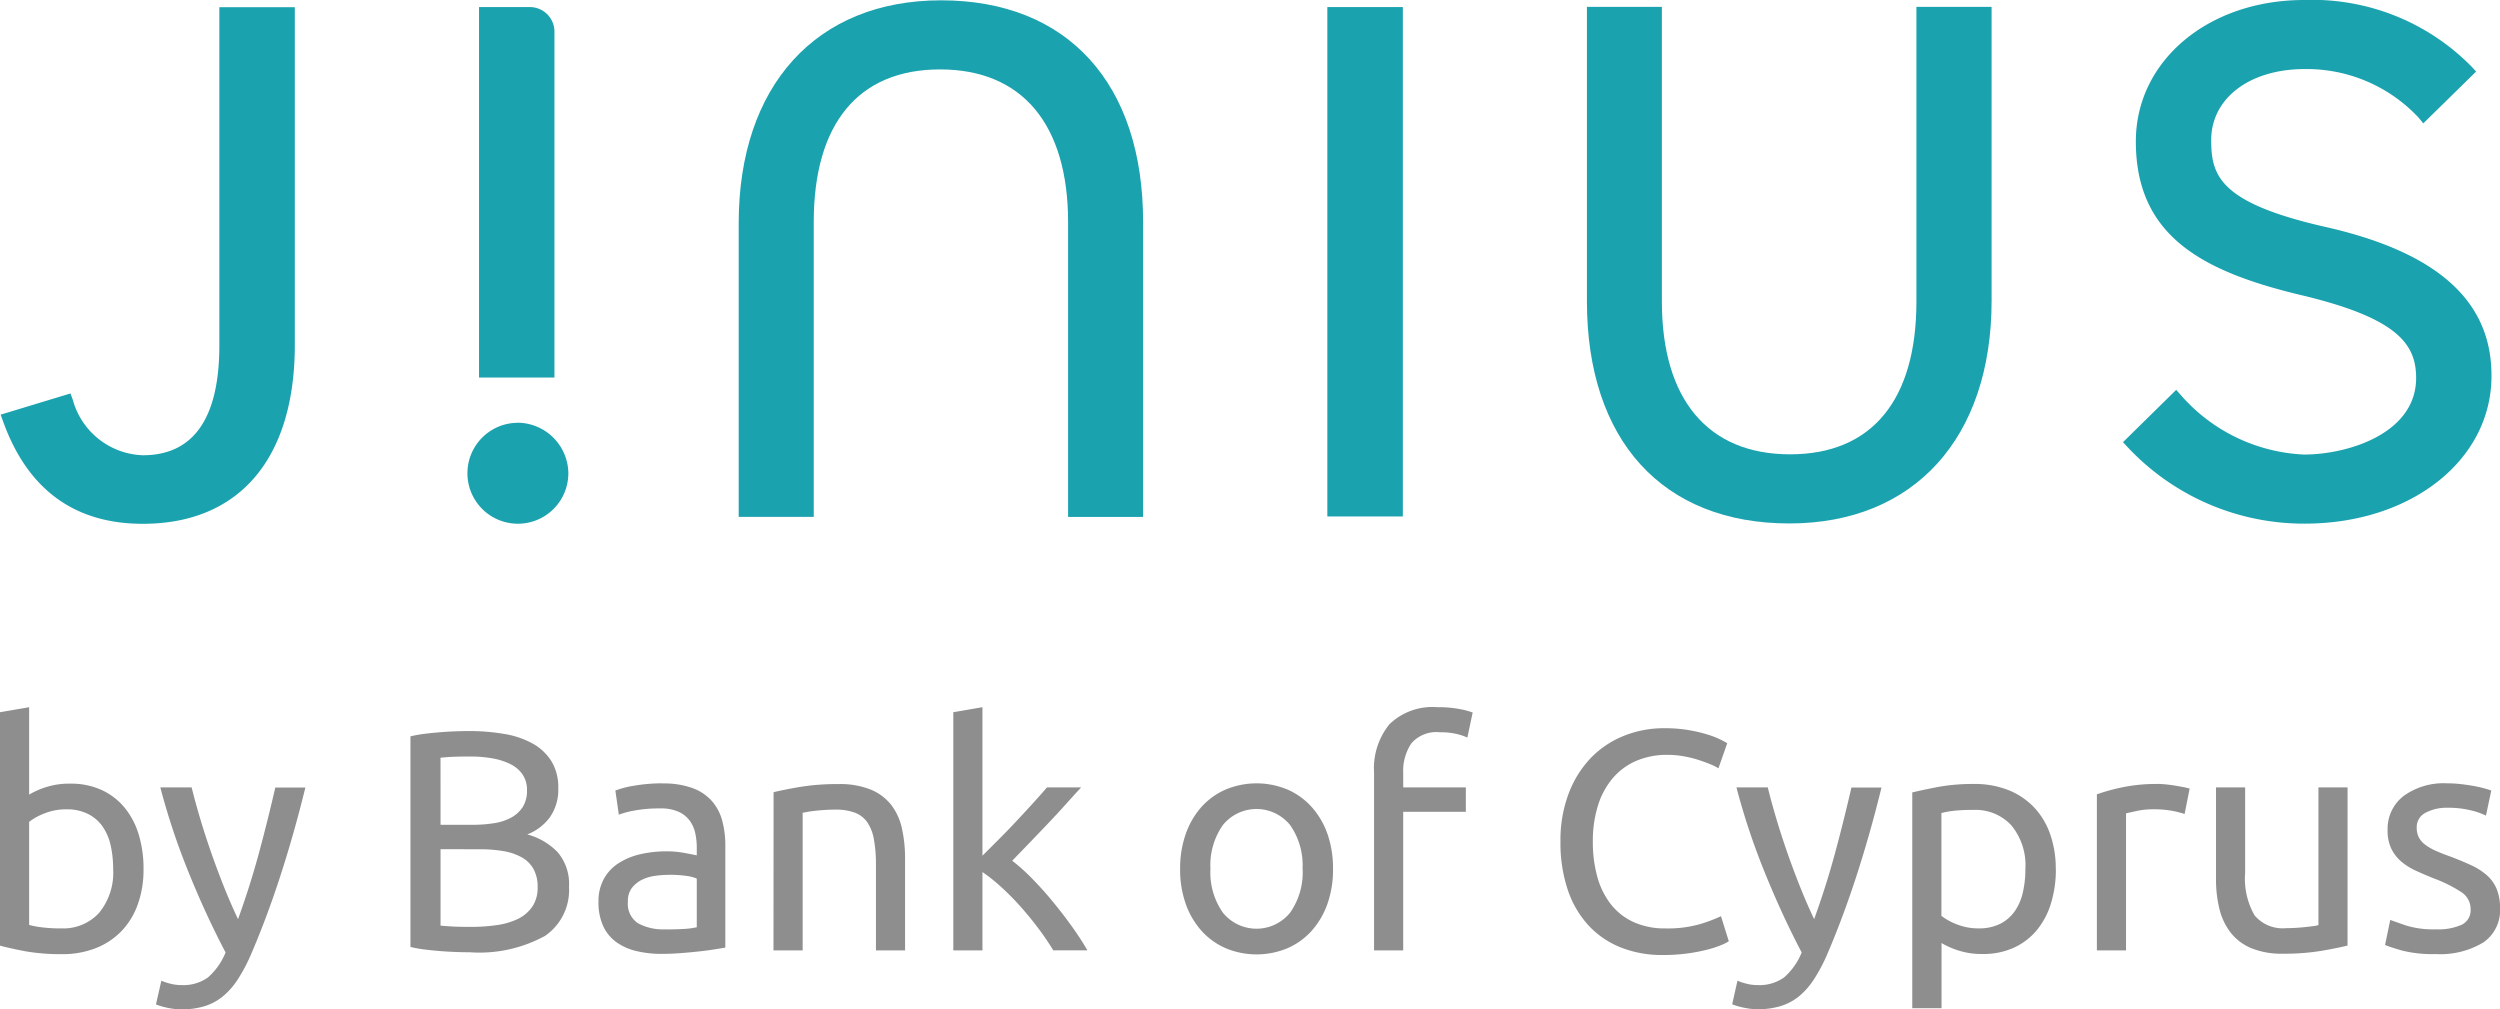 <svg xmlns="http://www.w3.org/2000/svg" xmlns:xlink="http://www.w3.org/1999/xlink" width="123.024" height="49.663" viewBox="0 0 123.024 49.663">
  <defs>
    <clipPath id="clip-path">
      <rect id="Rectangle_11041" data-name="Rectangle 11041" width="122.574" height="25.773" fill="none"/>
    </clipPath>
  </defs>
  <g id="Group_44420" data-name="Group 44420" transform="translate(12510.024 10268.008)">
    <path id="Path_154551" data-name="Path 154551" d="M2.41,5.834A3.87,3.87,0,0,1,3.2,5.479a3.725,3.725,0,0,1,1.226-.185A3.634,3.634,0,0,1,5.963,5.6,3.188,3.188,0,0,1,7.1,6.466a3.8,3.8,0,0,1,.7,1.326,5.707,5.707,0,0,1,.239,1.7,5.06,5.06,0,0,1-.285,1.75,3.678,3.678,0,0,1-.809,1.318,3.568,3.568,0,0,1-1.264.832,4.492,4.492,0,0,1-1.665.293,10.093,10.093,0,0,1-1.773-.139Q1.469,13.4.976,13.265V1.779L2.41,1.533Zm0,6.413a4.64,4.64,0,0,0,.609.116A7.393,7.393,0,0,0,4,12.417a2.379,2.379,0,0,0,1.85-.763,3.108,3.108,0,0,0,.694-2.166,5.181,5.181,0,0,0-.123-1.156,2.6,2.6,0,0,0-.4-.933A1.939,1.939,0,0,0,5.3,6.782a2.305,2.305,0,0,0-1.056-.224,2.841,2.841,0,0,0-1.079.2,2.951,2.951,0,0,0-.755.416Zm6.506,2.744a2.727,2.727,0,0,0,.439.146,2.13,2.13,0,0,0,.532.069,2.087,2.087,0,0,0,1.326-.378,3.249,3.249,0,0,0,.863-1.226q-.971-1.85-1.811-3.924a34.093,34.093,0,0,1-1.4-4.2h1.542q.17.694.409,1.5t.532,1.65q.293.848.632,1.7t.709,1.634q.586-1.619,1.017-3.207t.817-3.268h1.48q-.555,2.266-1.233,4.355t-1.465,3.908a8.233,8.233,0,0,1-.64,1.195,3.6,3.6,0,0,1-.732.825,2.672,2.672,0,0,1-.9.478,3.849,3.849,0,0,1-1.133.154,2.861,2.861,0,0,1-.355-.023q-.185-.023-.362-.062t-.324-.085a1.585,1.585,0,0,1-.208-.077Zm15.139-1.4q-.324,0-.7-.015t-.755-.046q-.378-.031-.748-.077a5.741,5.741,0,0,1-.678-.123V2.967a5.741,5.741,0,0,1,.678-.123q.37-.046.748-.077t.748-.046q.37-.015.694-.015a10.269,10.269,0,0,1,1.734.139,4.377,4.377,0,0,1,1.4.47,2.54,2.54,0,0,1,.933.871,2.444,2.444,0,0,1,.339,1.326,2.361,2.361,0,0,1-.416,1.441,2.5,2.5,0,0,1-1.11.84,3.223,3.223,0,0,1,1.5.879,2.408,2.408,0,0,1,.555,1.7,2.734,2.734,0,0,1-1.179,2.413A6.737,6.737,0,0,1,24.055,13.589Zm-1.4-5.072v3.762q.17.015.4.031.2.015.47.023t.624.008a8.888,8.888,0,0,0,1.256-.085,3.535,3.535,0,0,0,1.041-.3,1.825,1.825,0,0,0,.717-.6,1.654,1.654,0,0,0,.27-.971,1.809,1.809,0,0,0-.2-.886,1.488,1.488,0,0,0-.578-.578,2.781,2.781,0,0,0-.9-.308,6.773,6.773,0,0,0-1.172-.092Zm0-1.2h1.572a6.793,6.793,0,0,0,1.048-.077,2.578,2.578,0,0,0,.856-.277,1.562,1.562,0,0,0,.57-.524,1.484,1.484,0,0,0,.208-.817,1.348,1.348,0,0,0-.216-.779,1.559,1.559,0,0,0-.594-.509,3.208,3.208,0,0,0-.886-.285,6.029,6.029,0,0,0-1.079-.092q-.57,0-.894.015t-.586.046Zm11.054,5.149q.509,0,.9-.023a3.937,3.937,0,0,0,.655-.085V9.966a1.837,1.837,0,0,0-.5-.131,5.573,5.573,0,0,0-.84-.054,5.428,5.428,0,0,0-.686.046,2.114,2.114,0,0,0-.663.193,1.42,1.42,0,0,0-.5.4,1.053,1.053,0,0,0-.2.671,1.151,1.151,0,0,0,.493,1.071A2.568,2.568,0,0,0,33.705,12.463Zm-.123-7.184a4.155,4.155,0,0,1,1.457.224,2.361,2.361,0,0,1,.956.632,2.393,2.393,0,0,1,.516.971,4.69,4.69,0,0,1,.154,1.241v5.01l-.516.085q-.331.054-.748.1t-.9.085q-.486.039-.964.039a5.28,5.28,0,0,1-1.249-.139,2.793,2.793,0,0,1-.987-.439,2.012,2.012,0,0,1-.647-.794,2.779,2.779,0,0,1-.231-1.187,2.285,2.285,0,0,1,.27-1.141,2.149,2.149,0,0,1,.732-.771A3.391,3.391,0,0,1,32.5,8.763,5.884,5.884,0,0,1,33.8,8.624q.216,0,.447.023t.439.062l.362.069q.154.031.216.046v-.4a3.224,3.224,0,0,0-.077-.7,1.6,1.6,0,0,0-.277-.617,1.405,1.405,0,0,0-.547-.432,2.146,2.146,0,0,0-.9-.162,6.773,6.773,0,0,0-1.241.1,4.339,4.339,0,0,0-.794.208l-.17-1.187a4.418,4.418,0,0,1,.925-.239A7.99,7.99,0,0,1,33.582,5.279Zm5.457.432q.493-.123,1.31-.262a11.337,11.337,0,0,1,1.881-.139,4.062,4.062,0,0,1,1.588.27,2.484,2.484,0,0,1,1.01.755A2.922,2.922,0,0,1,45.36,7.5a6.753,6.753,0,0,1,.154,1.5v4.5H44.081V9.3a6.844,6.844,0,0,0-.1-1.264,2.137,2.137,0,0,0-.331-.848,1.312,1.312,0,0,0-.617-.47,2.709,2.709,0,0,0-.956-.146q-.231,0-.478.015t-.47.039q-.224.023-.4.054l-.254.046V13.5H39.039ZM50.787,9.087a9.576,9.576,0,0,1,.979.879q.516.524,1.017,1.133t.948,1.233a13.68,13.68,0,0,1,.755,1.164h-1.68a12.681,12.681,0,0,0-.748-1.1q-.424-.563-.886-1.079a12.624,12.624,0,0,0-.94-.948,8.469,8.469,0,0,0-.91-.725V13.5H47.888V1.779l1.434-.247V8.84l.817-.817q.447-.447.879-.91t.817-.886q.385-.424.663-.748h1.68q-.355.385-.771.848t-.863.933q-.447.47-.9.94Zm15.787.4a5.071,5.071,0,0,1-.277,1.727,3.949,3.949,0,0,1-.779,1.326,3.425,3.425,0,0,1-1.195.856,3.947,3.947,0,0,1-3.022,0,3.425,3.425,0,0,1-1.195-.856,3.949,3.949,0,0,1-.779-1.326,5.071,5.071,0,0,1-.278-1.727,5.089,5.089,0,0,1,.278-1.719,3.935,3.935,0,0,1,.779-1.334A3.425,3.425,0,0,1,61.3,5.58a3.947,3.947,0,0,1,3.022,0,3.425,3.425,0,0,1,1.195.856A3.935,3.935,0,0,1,66.3,7.769,5.089,5.089,0,0,1,66.573,9.488Zm-1.5,0a3.449,3.449,0,0,0-.609-2.151,2.127,2.127,0,0,0-3.315,0,3.449,3.449,0,0,0-.609,2.151,3.449,3.449,0,0,0,.609,2.151,2.127,2.127,0,0,0,3.315,0A3.449,3.449,0,0,0,65.078,9.488Zm6.645-7.955a5.53,5.53,0,0,1,1.087.092,3.885,3.885,0,0,1,.64.17l-.262,1.233a2.662,2.662,0,0,0-.524-.177,3.489,3.489,0,0,0-.832-.085,1.628,1.628,0,0,0-1.4.547,2.44,2.44,0,0,0-.4,1.472v.694H73.11v1.2H70.027V13.5H68.593V4.755a3.442,3.442,0,0,1,.755-2.382A3.041,3.041,0,0,1,71.722,1.533ZM82.791,13.727a5.475,5.475,0,0,1-2.05-.37,4.361,4.361,0,0,1-1.588-1.079,4.865,4.865,0,0,1-1.025-1.75,7.227,7.227,0,0,1-.362-2.382,6.482,6.482,0,0,1,.409-2.382,5.163,5.163,0,0,1,1.1-1.75A4.662,4.662,0,0,1,80.9,2.936a5.264,5.264,0,0,1,1.973-.37,7.011,7.011,0,0,1,1.195.092,7.3,7.3,0,0,1,.925.216,4.425,4.425,0,0,1,.64.247,3.62,3.62,0,0,1,.339.185l-.432,1.233a2.392,2.392,0,0,0-.4-.2q-.262-.108-.594-.216a5.341,5.341,0,0,0-.725-.177,4.56,4.56,0,0,0-.794-.069,3.813,3.813,0,0,0-1.526.293,3.157,3.157,0,0,0-1.156.848,3.829,3.829,0,0,0-.732,1.349,5.821,5.821,0,0,0-.254,1.781,6.36,6.36,0,0,0,.224,1.742,3.82,3.82,0,0,0,.671,1.349,3.012,3.012,0,0,0,1.118.871,3.713,3.713,0,0,0,1.565.308,5.736,5.736,0,0,0,1.711-.216,7.527,7.527,0,0,0,1.017-.385l.385,1.233a2.164,2.164,0,0,1-.385.193,5.289,5.289,0,0,1-.694.224,8.658,8.658,0,0,1-.971.185A8.762,8.762,0,0,1,82.791,13.727Zm3.685,1.264a2.727,2.727,0,0,0,.439.146,2.13,2.13,0,0,0,.532.069,2.087,2.087,0,0,0,1.326-.378,3.249,3.249,0,0,0,.863-1.226q-.971-1.85-1.811-3.924a34.092,34.092,0,0,1-1.4-4.2h1.542q.17.694.409,1.5t.532,1.65q.293.848.632,1.7t.709,1.634q.586-1.619,1.017-3.207t.817-3.268h1.48q-.555,2.266-1.233,4.355T90.87,13.743a8.234,8.234,0,0,1-.64,1.195,3.6,3.6,0,0,1-.732.825,2.672,2.672,0,0,1-.9.478,3.849,3.849,0,0,1-1.133.154,2.861,2.861,0,0,1-.355-.023q-.185-.023-.362-.062t-.324-.085a1.584,1.584,0,0,1-.208-.077ZM100.644,9.5a3.078,3.078,0,0,0-.694-2.158,2.391,2.391,0,0,0-1.85-.755,8.462,8.462,0,0,0-1.01.046,4.061,4.061,0,0,0-.578.108V11.8a2.951,2.951,0,0,0,.755.416,2.841,2.841,0,0,0,1.079.2,2.305,2.305,0,0,0,1.056-.224,1.939,1.939,0,0,0,.717-.617,2.606,2.606,0,0,0,.4-.925A5.078,5.078,0,0,0,100.644,9.5Zm1.5,0a5.651,5.651,0,0,1-.239,1.68,3.8,3.8,0,0,1-.7,1.326,3.188,3.188,0,0,1-1.133.863,3.634,3.634,0,0,1-1.534.308,3.725,3.725,0,0,1-1.226-.185,3.87,3.87,0,0,1-.794-.355v3.207H95.078V5.726q.509-.123,1.272-.27a9.449,9.449,0,0,1,1.765-.146A4.492,4.492,0,0,1,99.78,5.6a3.568,3.568,0,0,1,1.264.832,3.679,3.679,0,0,1,.809,1.318A5.06,5.06,0,0,1,102.139,9.5Zm4.98-4.193q.185,0,.424.023t.47.062q.231.039.424.077a2.585,2.585,0,0,1,.285.069l-.247,1.249a4.805,4.805,0,0,0-.563-.146,4.932,4.932,0,0,0-1.01-.085,3.755,3.755,0,0,0-.794.085q-.393.085-.516.116V13.5h-1.434V5.819a9.746,9.746,0,0,1,1.264-.347A8.121,8.121,0,0,1,107.119,5.31Zm9.373,7.955q-.493.123-1.3.262a11.2,11.2,0,0,1-1.873.139,3.97,3.97,0,0,1-1.557-.27,2.514,2.514,0,0,1-1.017-.763,3.1,3.1,0,0,1-.555-1.164,6.069,6.069,0,0,1-.17-1.488v-4.5h1.434V9.673a3.635,3.635,0,0,0,.462,2.1,1.8,1.8,0,0,0,1.557.632q.231,0,.478-.015t.462-.039q.216-.023.393-.046a1.156,1.156,0,0,0,.254-.054V5.479h1.434Zm4.332-.8a2.822,2.822,0,0,0,1.3-.231.782.782,0,0,0,.424-.74.982.982,0,0,0-.416-.832,6.6,6.6,0,0,0-1.372-.694q-.462-.185-.886-.378a3.109,3.109,0,0,1-.732-.455,1.985,1.985,0,0,1-.493-.632,2.02,2.02,0,0,1-.185-.91,2.042,2.042,0,0,1,.786-1.688,3.355,3.355,0,0,1,2.143-.624,6,6,0,0,1,.678.039q.339.039.632.092t.516.116q.224.062.347.108l-.262,1.233a3.62,3.62,0,0,0-.725-.254,4.676,4.676,0,0,0-1.187-.131,2.192,2.192,0,0,0-1.048.239.792.792,0,0,0-.447.748,1.021,1.021,0,0,0,.1.462,1.067,1.067,0,0,0,.308.362,2.535,2.535,0,0,0,.516.3q.308.139.74.293.57.216,1.017.424a3.185,3.185,0,0,1,.763.486,1.862,1.862,0,0,1,.486.671,2.432,2.432,0,0,1,.17.964,1.912,1.912,0,0,1-.825,1.68,4.106,4.106,0,0,1-2.351.57,6.144,6.144,0,0,1-1.665-.177q-.6-.177-.817-.27L118.6,12q.247.092.786.277A4.537,4.537,0,0,0,120.824,12.463Z" transform="translate(-12511 -10234.739)" fill="#8e8e8e"/>
    <g id="Group_44419" data-name="Group 44419" transform="translate(-12509.993 -10268.008)" clip-path="url(#clip-path)">
      <path id="Path_154545" data-name="Path 154545" d="M219.847.09c-6.141,0-9.957,4.2-9.957,10.967V25.508h3.693V11c0-4.831,2.184-7.51,6.217-7.51s6.3,2.691,6.3,7.522v14.5h3.691V11.023C229.8,4.177,226.076.09,219.847.09" transform="translate(-173.57 -0.074)" fill="#1ba2af"/>
      <path id="Path_154546" data-name="Path 154546" d="M461.067,27.38c6.141,0,9.957-4.2,9.957-10.967V1.96h-3.7V16.466c0,4.831-2.182,7.512-6.217,7.512s-6.309-2.691-6.309-7.522V1.96H451.11V16.447c0,6.846,3.722,10.933,9.957,10.933" transform="translate(-373.049 -1.621)" fill="#1ba2af"/>
      <path id="Path_154547" data-name="Path 154547" d="M10.763,18.69c0,3.587-1.268,5.408-3.771,5.408a3.706,3.706,0,0,1-3.444-2.741l-.112-.3L0,22.1l.123.337c1.2,3.34,3.509,5.034,6.87,5.034,4.757,0,7.484-3.21,7.484-8.806V2.05H10.763Z" transform="translate(0 -1.695)" fill="#1ba2af"/>
      <path id="Path_154548" data-name="Path 154548" d="M135.2,120.24a2.483,2.483,0,1,0,2.5,2.469V122.7a2.516,2.516,0,0,0-2.5-2.464" transform="translate(-109.763 -99.434)" fill="#1ba2af"/>
      <path id="Path_154549" data-name="Path 154549" d="M136.05,2.01h2.5a1.211,1.211,0,0,1,1.211,1.211v17.02H136.05Z" transform="translate(-112.508 -1.662)" fill="#1ba2af"/>
      <path id="Path_154550" data-name="Path 154550" d="M613.626,11.191C608.312,10,607.9,8.656,607.9,6.891c0-2.056,1.893-3.492,4.6-3.492A7.536,7.536,0,0,1,618.1,5.783l.237.287,2.6-2.549-.223-.242A10.985,10.985,0,0,0,612.477,0c-4.722,0-8.285,2.992-8.285,6.96,0,4.672,3.288,6.413,8.205,7.579,4.651,1.118,5.588,2.381,5.588,4.06,0,2.746-3.381,3.769-5.513,3.769a8.546,8.546,0,0,1-6.057-2.916l-.237-.268-2.618,2.575.225.242a11.88,11.88,0,0,0,8.716,3.767c5.24,0,9.192-3.127,9.192-7.268.014-3.67-2.635-6.058-8.067-7.309" transform="translate(-499.119 0)" fill="#1ba2af"/>
      <rect id="Rectangle_11040" data-name="Rectangle 11040" width="3.715" height="25.067" transform="translate(65.287 0.348)" fill="#1ba2af"/>
    </g>
  </g>
</svg>
